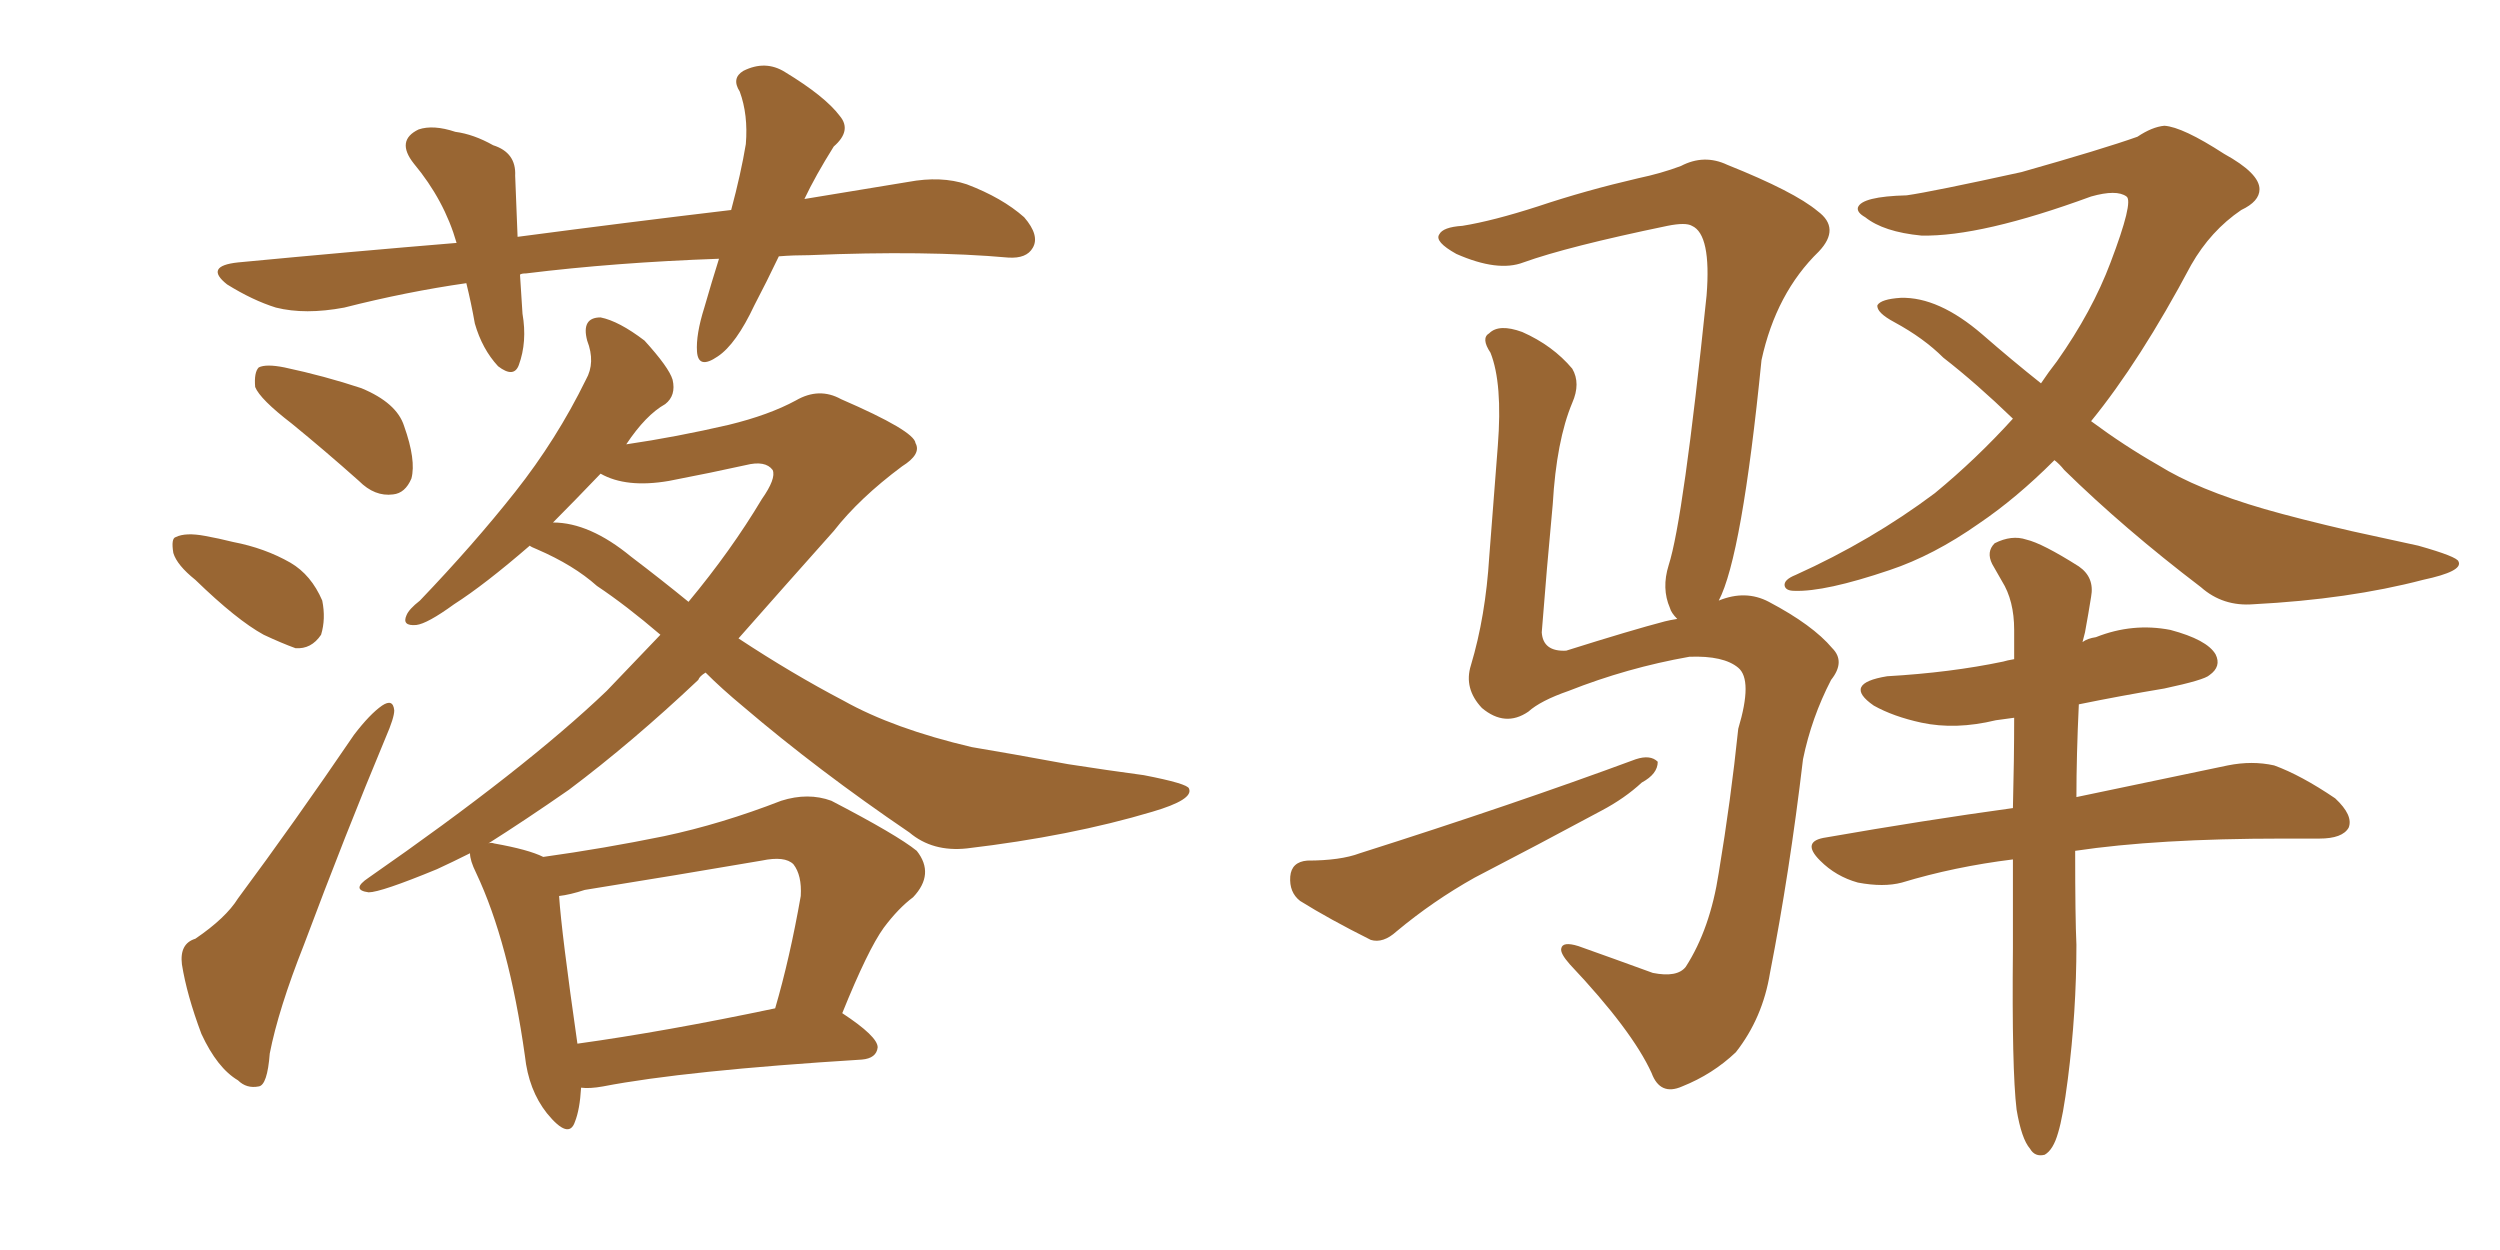 <svg xmlns="http://www.w3.org/2000/svg" xmlns:xlink="http://www.w3.org/1999/xlink" width="300" height="150"><path fill="#996633" padding="10" d="M93.46 30.76L93.46 30.76Q91.99 33.84 90.53 36.62L90.53 36.62Q88.33 41.31 86.13 42.77L86.13 42.77Q83.79 44.38 83.64 42.19L83.64 42.19Q83.50 40.14 84.52 36.91L84.52 36.91Q85.40 33.84 86.28 31.05L86.28 31.05Q73.83 31.49 63.13 32.81L63.13 32.81Q62.55 32.81 62.40 32.96L62.40 32.96Q62.55 35.30 62.70 37.65L62.70 37.65Q63.28 41.02 62.26 43.80L62.26 43.80Q61.67 45.41 59.77 43.95L59.77 43.95Q57.86 41.89 56.98 38.82L56.98 38.82Q56.54 36.33 55.96 33.98L55.96 33.98Q48.78 35.01 41.31 36.91L41.31 36.91Q36.62 37.79 33.11 36.91L33.11 36.91Q30.32 36.04 27.25 34.13L27.25 34.13Q24.46 31.93 28.56 31.49L28.56 31.49Q42.33 30.18 54.79 29.15L54.79 29.15Q53.32 24.02 49.66 19.63L49.66 19.63Q47.46 16.85 50.24 15.53L50.24 15.53Q52.00 14.94 54.64 15.82L54.64 15.82Q56.84 16.11 59.18 17.43L59.18 17.43Q61.96 18.31 61.82 21.09L61.82 21.09Q61.96 24.32 62.11 28.42L62.11 28.42Q75.44 26.66 87.74 25.20L87.74 25.20Q88.92 20.80 89.50 17.29L89.50 17.29Q89.79 13.77 88.77 10.99L88.77 10.99Q87.74 9.38 89.21 8.50L89.21 8.50Q91.85 7.18 94.19 8.64L94.19 8.64Q99.02 11.57 100.78 13.92L100.78 13.92Q102.25 15.67 100.05 17.58L100.05 17.58Q97.85 21.09 96.53 23.88L96.53 23.88Q102.83 22.85 108.98 21.83L108.98 21.83Q112.94 21.09 116.02 22.12L116.02 22.12Q120.26 23.73 122.90 26.07L122.90 26.07Q124.80 28.27 123.93 29.74L123.93 29.74Q123.19 31.05 121.00 30.91L121.00 30.91Q111.18 30.03 97.12 30.62L97.12 30.62Q95.21 30.62 93.46 30.76ZM35.01 50.83L35.01 50.83Q31.20 47.90 30.62 46.44L30.62 46.44Q30.47 44.68 31.05 44.09L31.05 44.09Q31.93 43.65 34.13 44.09L34.13 44.09Q38.96 45.12 43.36 46.58L43.36 46.58Q47.61 48.34 48.49 51.12L48.49 51.12Q49.95 55.22 49.37 57.42L49.37 57.42Q48.63 59.18 47.17 59.33L47.17 59.33Q44.97 59.62 43.07 57.71L43.07 57.71Q38.96 54.05 35.01 50.83ZM23.44 69.58L23.44 69.58Q21.24 67.82 20.80 66.36L20.80 66.36Q20.51 64.60 21.09 64.45L21.09 64.45Q22.27 63.87 24.61 64.31L24.61 64.31Q26.22 64.60 27.98 65.04L27.98 65.04Q31.79 65.77 34.86 67.53L34.86 67.53Q37.35 68.99 38.67 72.07L38.67 72.07Q39.11 74.27 38.53 76.17L38.53 76.17Q37.35 77.93 35.45 77.78L35.45 77.78Q33.84 77.20 31.64 76.17L31.64 76.17Q28.42 74.41 23.44 69.58ZM23.44 112.65L23.44 112.65Q27.10 110.16 28.56 107.81L28.56 107.81Q35.30 98.73 42.48 88.18L42.48 88.18Q44.38 85.69 45.85 84.67L45.85 84.67Q47.17 83.79 47.31 85.25L47.31 85.25Q47.31 86.13 46.29 88.48L46.29 88.48Q41.46 100.05 36.47 113.38L36.47 113.38Q33.40 121.14 32.37 126.42L32.37 126.42Q32.08 130.22 31.05 130.37L31.05 130.37Q29.59 130.66 28.56 129.64L28.56 129.64Q26.07 128.17 24.17 124.07L24.17 124.07Q22.41 119.38 21.83 115.72L21.83 115.72Q21.53 113.23 23.44 112.65ZM69.73 130.52L69.73 130.52Q69.58 133.15 68.99 134.62L68.99 134.62Q68.26 136.82 65.63 133.59L65.63 133.59Q63.43 130.81 62.99 126.71L62.99 126.71Q61.08 113.09 57.13 104.74L57.13 104.74Q56.40 103.27 56.40 102.39L56.40 102.39Q54.35 103.42 52.44 104.30L52.44 104.30Q45.70 107.08 44.24 107.08L44.24 107.08Q42.04 106.79 44.24 105.32L44.24 105.32Q62.99 92.29 72.80 82.91L72.80 82.91Q76.17 79.39 79.25 76.17L79.25 76.17Q75.15 72.66 71.63 70.31L71.63 70.31Q68.85 67.82 64.45 65.92L64.45 65.92Q63.72 65.63 63.57 65.48L63.57 65.48Q58.15 70.17 54.49 72.51L54.49 72.51Q51.27 74.85 49.95 75L49.95 75Q48.19 75.15 48.78 73.83L48.78 73.83Q49.07 73.10 50.39 72.07L50.39 72.07Q56.84 65.33 61.82 59.03L61.82 59.03Q66.80 52.73 70.31 45.56L70.31 45.56Q71.48 43.51 70.46 40.87L70.46 40.87Q69.73 38.09 72.07 38.09L72.07 38.09Q74.27 38.53 77.34 40.87L77.34 40.87Q80.27 44.09 80.71 45.56L80.71 45.56Q81.15 47.46 79.83 48.49L79.83 48.49Q77.49 49.80 75.15 53.32L75.15 53.32Q81.15 52.44 87.45 50.98L87.45 50.98Q92.29 49.80 95.51 48.05L95.51 48.05Q98.29 46.44 100.93 47.90L100.93 47.90Q109.72 51.71 109.86 53.17L109.86 53.17Q110.60 54.49 108.25 55.96L108.25 55.96Q103.13 59.77 100.05 63.72L100.05 63.72Q94.04 70.46 88.62 76.61L88.62 76.61Q95.07 80.86 101.22 84.08L101.22 84.08Q107.23 87.45 116.60 89.65L116.60 89.65Q121.00 90.38 128.17 91.70L128.17 91.70Q132.86 92.43 137.26 93.02L137.26 93.02Q142.53 94.04 142.68 94.63L142.68 94.63Q143.26 95.95 138.28 97.41L138.28 97.41Q128.47 100.34 116.02 101.81L116.02 101.81Q111.91 102.25 109.13 99.90L109.13 99.90Q98.14 92.43 89.21 84.81L89.21 84.81Q86.57 82.62 84.67 80.71L84.67 80.71Q83.94 81.15 83.79 81.59L83.79 81.59Q75.88 89.06 68.26 94.78L68.26 94.78Q62.99 98.44 58.59 101.22L58.59 101.22Q58.89 101.07 59.33 101.22L59.33 101.22Q63.43 101.95 65.19 102.83L65.19 102.83Q72.51 101.81 79.69 100.34L79.69 100.34Q86.57 98.88 93.75 96.09L93.75 96.09Q96.97 95.07 99.76 96.09L99.76 96.09Q107.67 100.20 110.01 102.10L110.01 102.10Q112.21 104.88 109.57 107.67L109.57 107.67Q107.81 108.98 106.05 111.33L106.05 111.33Q104.15 113.96 101.07 121.58L101.07 121.58Q105.32 124.37 105.32 125.68L105.32 125.68Q105.18 127.00 103.42 127.15L103.42 127.15Q82.18 128.47 72.36 130.37L72.36 130.37Q70.75 130.66 69.73 130.52ZM69.29 125.24L69.29 125.24Q79.83 123.78 93.02 121.00L93.02 121.00Q94.78 114.99 96.09 107.52L96.09 107.52Q96.24 105.03 95.21 103.71L95.21 103.71Q94.19 102.69 91.41 103.27L91.41 103.27Q81.15 105.03 70.17 106.79L70.17 106.79Q68.41 107.37 67.09 107.52L67.09 107.52Q67.38 111.91 69.29 125.24ZM75.73 66.80L75.73 66.80L75.73 66.80Q79.39 69.58 82.62 72.22L82.62 72.22Q87.74 66.06 91.41 59.91L91.41 59.91Q93.16 57.42 92.72 56.40L92.72 56.40Q91.85 55.22 89.50 55.81L89.50 55.81Q85.55 56.69 80.27 57.71L80.27 57.71Q75.15 58.59 72.07 56.84L72.07 56.84Q68.99 60.06 66.36 62.70L66.36 62.70Q70.75 62.70 75.73 66.80ZM246.53 55.22L246.53 55.22Q241.99 59.77 237.45 62.84L237.45 62.84Q232.03 66.65 226.76 68.41L226.76 68.41Q218.99 71.04 215.33 70.90L215.33 70.90Q214.31 70.90 214.16 70.31L214.16 70.31Q214.01 69.58 215.48 68.99L215.48 68.99Q224.56 64.89 232.18 59.18L232.18 59.18Q237.16 55.08 241.55 50.24L241.55 50.24Q237.16 46.00 233.20 42.92L233.20 42.92Q230.86 40.58 227.34 38.67L227.34 38.67Q225.15 37.50 225.29 36.62L225.29 36.62Q225.73 35.89 228.08 35.74L228.08 35.74Q232.62 35.60 237.89 40.14L237.89 40.14Q241.41 43.21 244.92 46.00L244.92 46.00Q245.80 44.68 246.83 43.36L246.83 43.36Q251.07 37.35 253.27 31.49L253.27 31.49Q256.05 24.17 255.18 23.58L255.18 23.58Q254.00 22.71 250.93 23.58L250.93 23.58Q237.74 28.42 230.57 28.27L230.57 28.27Q226.03 27.83 223.83 26.07L223.83 26.07Q222.80 25.49 222.95 24.90L222.95 24.90Q223.39 23.58 228.81 23.44L228.81 23.44Q231.88 23.00 242.58 20.65L242.58 20.65Q252.39 17.87 256.49 16.41L256.49 16.41Q258.25 15.23 259.72 15.09L259.72 15.09Q261.91 15.23 266.89 18.46L266.89 18.46Q271.14 20.80 271.14 22.71L271.14 22.71Q271.14 24.17 268.95 25.20L268.95 25.20Q265.28 27.69 262.94 31.79L262.94 31.79Q256.79 43.36 250.93 50.54L250.93 50.54Q254.88 53.47 258.98 55.81L258.98 55.81Q263.67 58.74 271.73 61.08L271.73 61.08Q275.83 62.26 282.13 63.72L282.13 63.72Q286.23 64.60 290.19 65.48L290.19 65.48Q294.87 66.80 295.02 67.38L295.02 67.38Q295.61 68.55 290.77 69.58L290.77 69.58Q281.84 71.92 270.41 72.51L270.41 72.51Q266.75 72.80 264.11 70.46L264.11 70.46Q254.88 63.43 247.71 56.40L247.71 56.40Q247.12 55.66 246.53 55.22ZM241.99 133.15L241.99 133.15Q241.41 128.32 241.55 113.82L241.55 113.82Q241.55 108.11 241.55 103.13L241.55 103.13Q234.52 104.00 228.22 105.91L228.22 105.91Q226.03 106.49 222.95 105.91L222.95 105.91Q220.31 105.18 218.41 103.27L218.41 103.27Q216.06 100.93 219.14 100.49L219.14 100.49Q230.86 98.44 241.55 96.97L241.55 96.97Q241.70 91.11 241.70 86.13L241.70 86.13Q240.53 86.28 239.50 86.43L239.50 86.43Q234.67 87.60 230.57 86.72L230.57 86.72Q227.20 85.99 224.85 84.67L224.85 84.67Q221.04 82.03 226.46 81.15L226.46 81.15Q234.08 80.71 240.38 79.39L240.38 79.39Q240.82 79.25 241.70 79.10L241.70 79.10Q241.70 77.05 241.70 75.59L241.70 75.59Q241.70 72.07 240.23 69.73L240.23 69.73Q239.65 68.70 239.06 67.68L239.06 67.68Q238.33 66.21 239.36 65.19L239.36 65.19Q241.41 64.16 243.16 64.75L243.16 64.75Q245.07 65.19 249.46 67.97L249.46 67.97Q251.37 69.29 250.93 71.63L250.93 71.63Q250.63 73.54 250.20 75.88L250.20 75.88Q250.05 76.46 249.90 77.05L249.90 77.05Q250.49 76.61 251.51 76.46L251.51 76.46Q255.91 74.71 260.45 75.59L260.45 75.59Q264.84 76.76 265.87 78.52L265.87 78.52Q266.60 79.98 265.14 81.01L265.14 81.01Q264.55 81.59 259.72 82.62L259.72 82.62Q254.44 83.50 249.46 84.52L249.46 84.52Q249.17 90.67 249.17 95.65L249.17 95.65Q260.30 93.31 267.33 91.85L267.33 91.85Q270.26 91.26 272.90 91.85L272.90 91.85Q276.12 93.02 280.22 95.80L280.22 95.80Q282.42 97.85 281.84 99.32L281.84 99.32Q281.10 100.63 278.32 100.63L278.32 100.63Q276.27 100.63 273.93 100.63L273.93 100.63Q258.84 100.63 249.02 102.10L249.02 102.10Q249.02 110.16 249.17 113.38L249.17 113.38Q249.17 121.44 248.14 129.49L248.14 129.49Q247.56 134.03 246.97 135.94L246.97 135.94Q246.39 137.99 245.36 138.57L245.36 138.57Q244.19 138.87 243.60 137.84L243.60 137.84Q242.58 136.67 241.99 133.15ZM156.88 103.27L156.88 103.27Q160.84 103.27 163.18 102.39L163.18 102.39Q181.64 96.53 196.29 91.11L196.29 91.11Q198.05 90.53 198.93 91.41L198.93 91.41Q198.93 92.87 197.02 93.90L197.02 93.90Q194.97 95.80 192.19 97.27L192.19 97.27Q184.57 101.37 176.95 105.32L176.95 105.32Q171.97 108.11 167.58 111.77L167.58 111.77Q165.97 113.23 164.50 112.79L164.50 112.79Q159.52 110.30 156.01 108.11L156.01 108.11Q154.69 107.08 154.83 105.18L154.83 105.18Q154.98 103.42 156.88 103.27ZM206.25 72.07L206.25 72.07L206.25 72.07Q209.47 70.75 212.26 72.22L212.26 72.22Q217.53 75 219.87 77.78L219.87 77.78Q221.48 79.39 219.73 81.59L219.73 81.59Q217.38 86.13 216.36 91.11L216.36 91.11Q214.75 104.74 212.40 116.75L212.40 116.75Q211.52 122.17 208.30 126.27L208.30 126.27Q205.52 128.91 201.86 130.37L201.86 130.37Q199.22 131.54 198.19 128.76L198.19 128.76Q195.85 123.63 188.38 115.72L188.38 115.72Q187.21 114.40 187.35 113.82L187.35 113.82Q187.50 112.94 189.40 113.53L189.40 113.53Q193.51 114.99 198.34 116.75L198.34 116.75Q201.27 117.33 202.29 116.02L202.29 116.02Q205.22 111.47 206.25 104.74L206.25 104.74Q207.71 95.95 208.59 87.45L208.59 87.45Q210.35 81.59 208.59 80.13L208.59 80.13Q206.84 78.66 202.73 78.81L202.73 78.81Q195.26 80.13 188.23 82.91L188.23 82.91Q184.86 84.08 183.40 85.40L183.40 85.40Q180.62 87.30 177.83 84.96L177.83 84.96Q175.63 82.62 176.51 79.83L176.51 79.83Q178.27 73.97 178.71 66.80L178.71 66.80Q179.30 59.33 179.74 53.47L179.74 53.47Q180.32 46.00 178.86 42.33L178.86 42.33Q177.69 40.58 178.71 39.99L178.71 39.99Q179.88 38.82 182.67 39.84L182.67 39.84Q186.33 41.46 188.67 44.24L188.67 44.24Q189.70 46.00 188.67 48.34L188.67 48.34Q186.77 52.88 186.33 60.50L186.33 60.50Q185.60 68.26 185.01 75.88L185.01 75.88Q185.16 78.22 187.94 78.08L187.94 78.08Q195.85 75.59 199.80 74.56L199.80 74.56Q200.39 74.41 201.27 74.27L201.27 74.27Q200.54 73.54 200.39 72.95L200.39 72.95Q199.37 70.61 200.24 67.82L200.24 67.82Q202.00 62.40 204.79 35.45L204.79 35.45Q205.37 28.13 203.03 27.10L203.03 27.10Q202.29 26.66 200.10 27.10L200.10 27.10Q188.09 29.59 182.81 31.49L182.81 31.49Q179.74 32.67 174.76 30.47L174.76 30.47Q172.12 29.00 172.71 28.13L172.71 28.13Q173.14 27.25 175.49 27.10L175.49 27.10Q179.15 26.51 184.57 24.76L184.57 24.76Q190.28 22.85 196.58 21.39L196.58 21.39Q199.37 20.80 201.71 19.92L201.71 19.92Q204.49 18.46 207.28 19.78L207.28 19.78Q215.33 23.00 218.12 25.34L218.12 25.34Q220.90 27.39 218.26 30.18L218.26 30.18Q213.13 35.16 211.38 43.21L211.38 43.21Q209.03 66.80 206.25 72.07Z"/></svg>